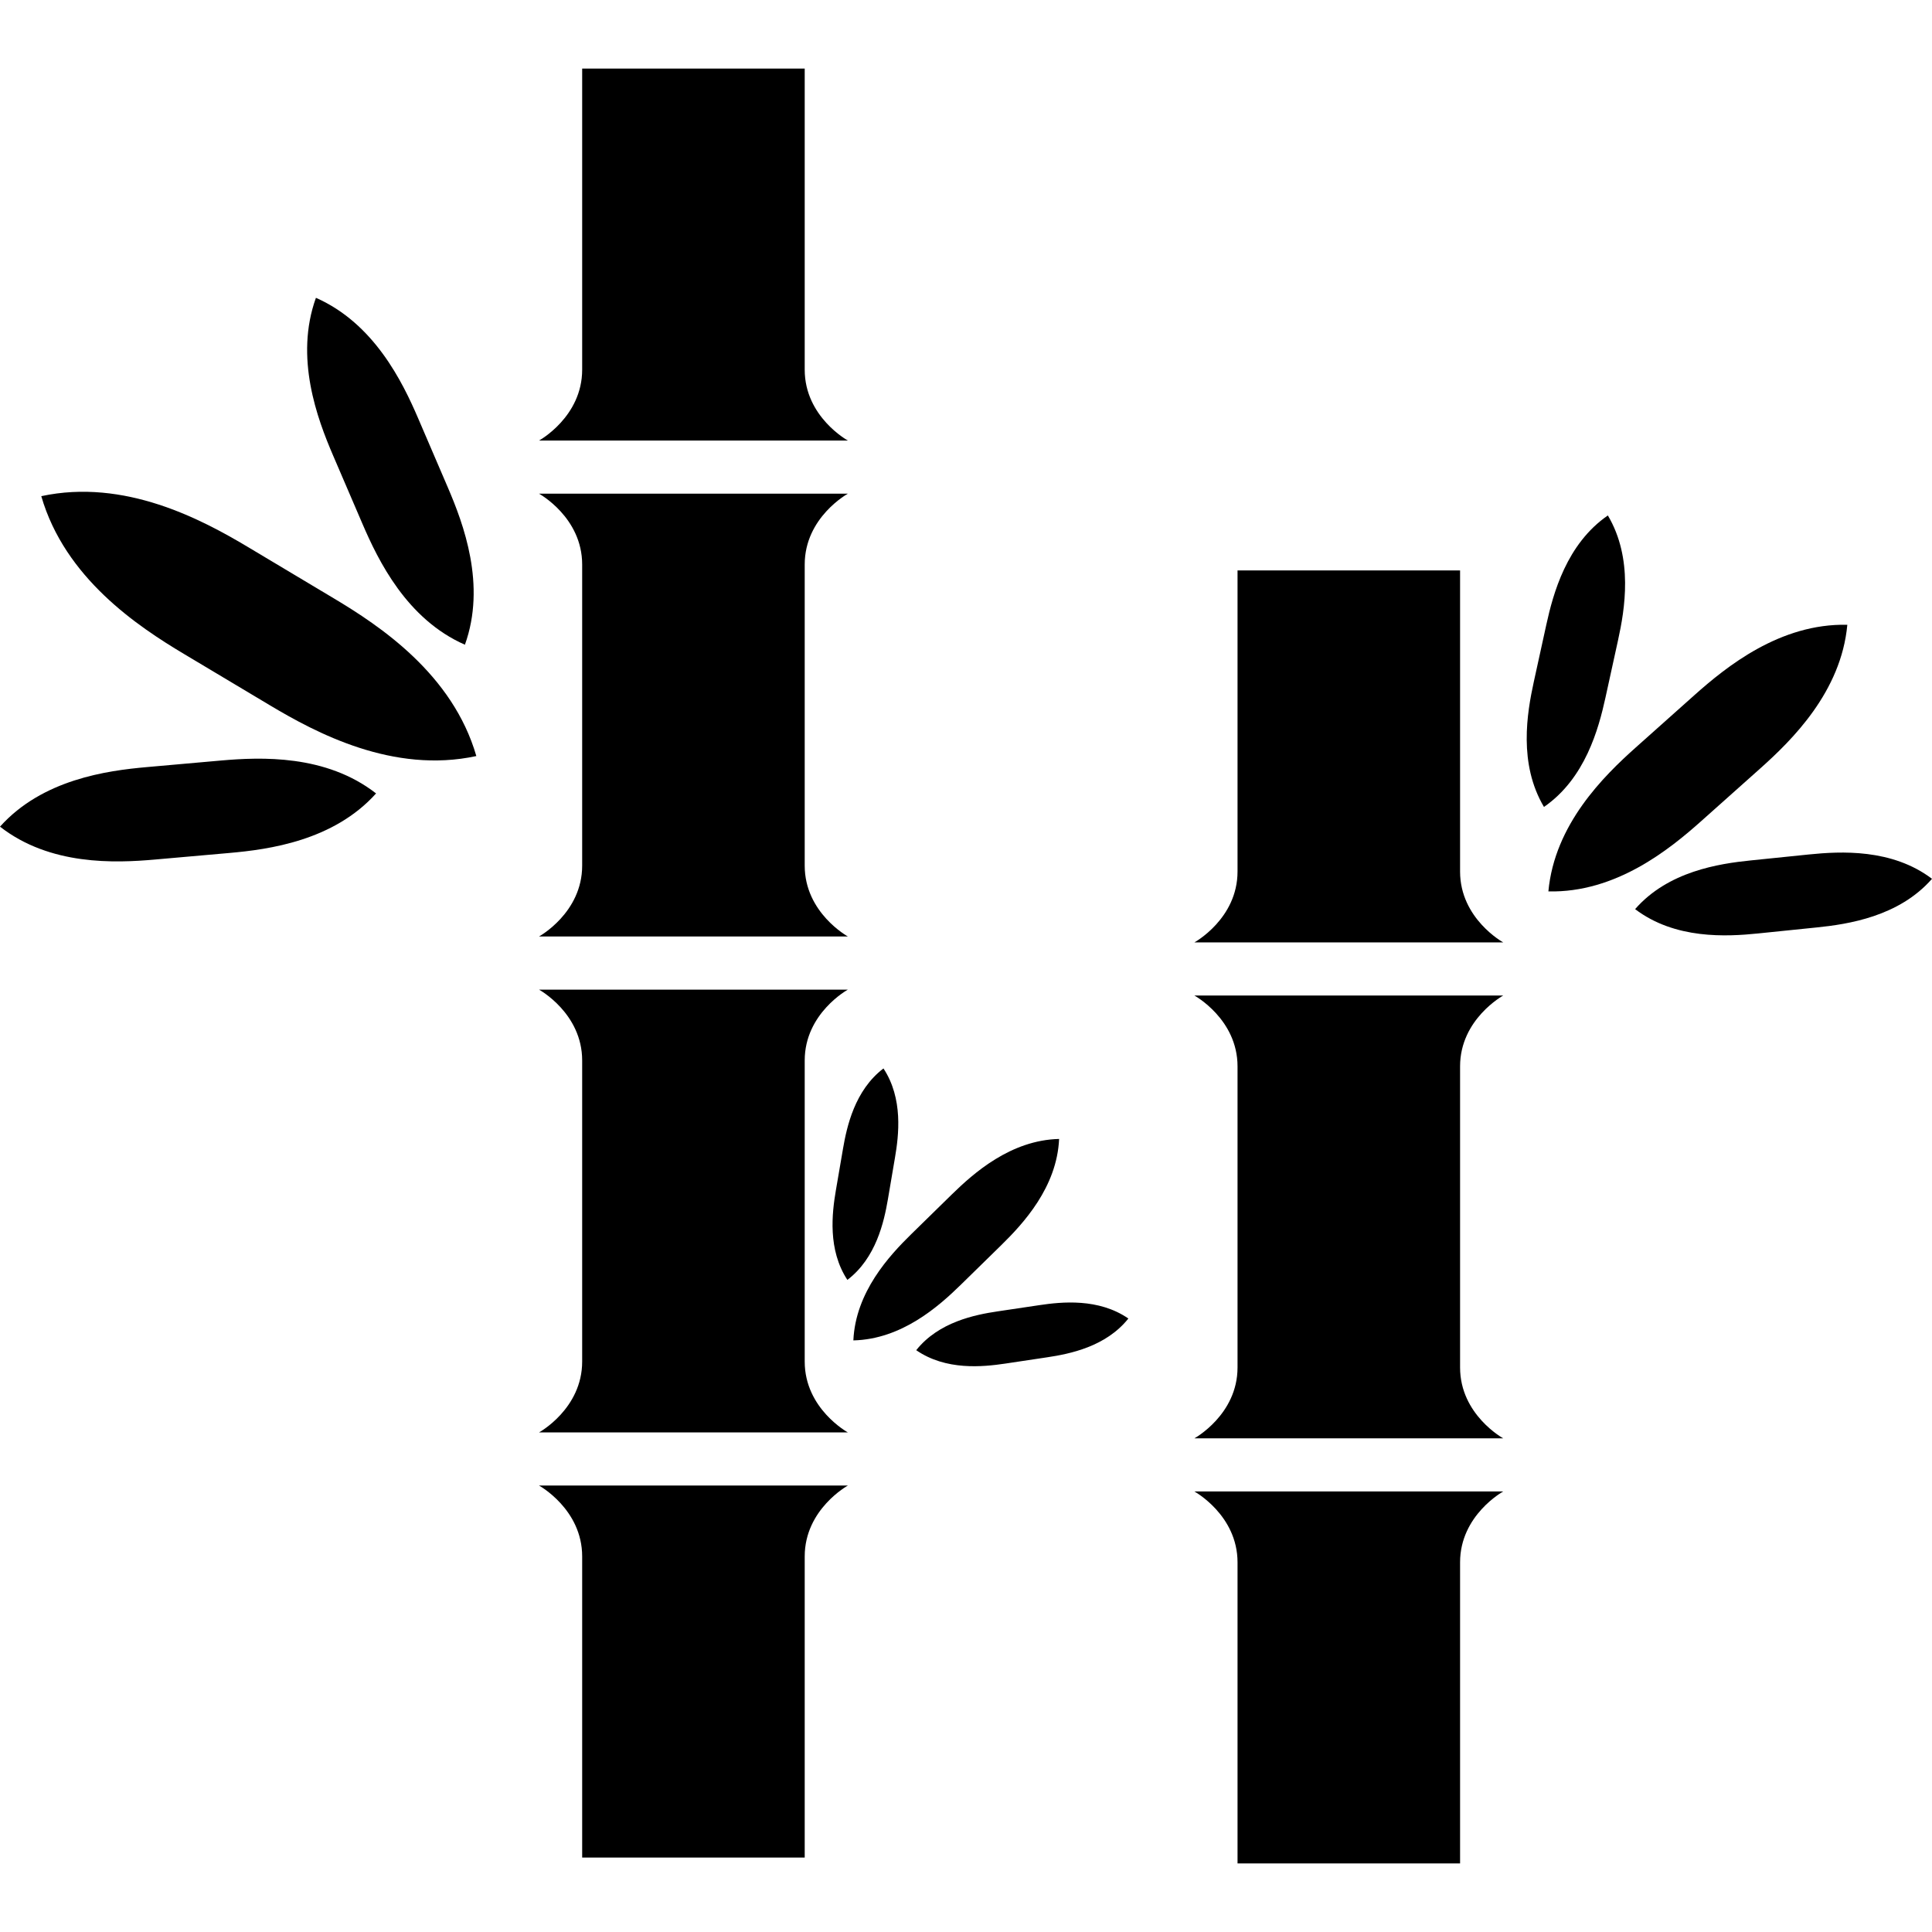 <svg xml:space="preserve" viewBox="0 0 512 512" xmlns:xlink="http://www.w3.org/1999/xlink" xmlns="http://www.w3.org/2000/svg" id="_x32_" version="1.1" width="800px" height="800px">
<style type="text/css">
	.st0{fill:#000000;}
</style>
<g>
	<path d="M142.844,248.176h81.85c0,0-11.437-6.263-11.437-18.773v-79.8c0-12.517,11.437-18.772,11.437-18.772h-81.85
		c0,0,11.436,6.255,11.436,18.772v79.8C154.281,241.912,142.844,248.176,142.844,248.176z" class="st0"></path>
	<path d="M213.257,97.971V18.172h-58.976v79.799c0,12.518-11.436,18.781-11.436,18.781h81.85
		C224.694,116.752,213.257,110.489,213.257,97.971z" class="st0"></path>
	<path d="M154.281,412.467v79.799h58.976v-79.799c0-12.518,11.437-18.781,11.437-18.781h-81.85
		C142.844,393.686,154.281,399.949,154.281,412.467z" class="st0"></path>
	<path d="M213.257,360.826v-79.791c0-12.518,11.437-18.773,11.437-18.773h-81.85c0,0,11.436,6.255,11.436,18.773v79.791
		c0,12.525-11.436,18.78-11.436,18.78h81.85C224.694,379.606,213.257,373.352,213.257,360.826z" class="st0"></path>
	<path d="M386.935,230.964v-79.798h-58.976v79.798c0,12.518-11.437,18.781-11.437,18.781h81.85
		C398.372,249.745,386.935,243.482,386.935,230.964z" class="st0"></path>
	<path d="M327.959,414.037v79.791h58.976v-79.791c0-12.526,11.436-18.781,11.436-18.781h-81.85
		C316.522,395.256,327.959,401.51,327.959,414.037z" class="st0"></path>
	<path d="M398.372,263.824h-81.85c0,0,11.437,6.255,11.437,18.772v79.8c0,12.518-11.437,18.78-11.437,18.78h81.85
		c0,0-11.436-6.262-11.436-18.78v-79.8C386.935,270.079,398.372,263.824,398.372,263.824z" class="st0"></path>
	<path d="M88.401,158.533L65.72,144.974c-12.286-7.336-32.691-18.244-54.78-13.486
		c6.279,21.703,25.564,34.502,37.849,41.837l22.682,13.551c12.269,7.336,32.691,18.251,54.763,13.486
		C119.971,178.667,100.686,165.862,88.401,158.533z" class="st0"></path>
	<path d="M96.042,138.792c4.212,9.794,11.757,25.299,27.166,32.066c5.686-15.833-0.353-31.979-4.566-41.773
		l-7.768-18.084c-4.197-9.802-11.757-25.3-27.15-32.075c-5.702,15.833,0.336,31.979,4.549,41.782L96.042,138.792z" class="st0"></path>
	<path d="M58.544,201.548l-19.605,1.738c-10.62,0.937-27.695,3.268-38.939,15.785
		c13.263,10.355,30.481,9.659,41.117,8.713l19.59-1.73c10.62-0.929,27.71-3.267,38.955-15.785
		C86.399,199.914,69.164,200.612,58.544,201.548z" class="st0"></path>
	<path d="M466.43,203.694c8.442-7.528,21.496-20.342,23.13-38.122c-17.843-0.408-32.067,11.116-40.508,18.637
		l-15.585,13.903c-8.441,7.536-21.496,20.35-23.129,38.121c17.859,0.408,32.067-11.108,40.508-18.636L466.43,203.694z" class="st0"></path>
	<path d="M479.404,226.44l-15.473,1.585c-8.393,0.857-21.864,2.884-30.61,12.903c10.588,8.04,24.203,7.304,32.58,6.446
		l15.473-1.585c8.393-0.85,21.864-2.883,30.626-12.894C501.396,224.854,487.781,225.591,479.404,226.44z" class="st0"></path>
	<path d="M425.457,184.906l3.332-15.201c1.81-8.233,4.084-21.672-2.69-33.108c-10.957,7.56-14.496,20.711-16.306,28.944
		l-3.332,15.2c-1.794,8.225-4.084,21.664,2.707,33.108C420.108,206.289,423.647,193.139,425.457,184.906z" class="st0"></path>
	<path d="M265.346,329.977c5.798-5.687,14.752-15.321,15.328-28.143c-12.83,0.304-22.649,9.05-28.463,14.736
		l-10.732,10.508c-5.798,5.686-14.752,15.32-15.328,28.142c12.83-0.304,22.648-9.05,28.463-14.736L265.346,329.977z" class="st0"></path>
	<path d="M275.421,345.882l-11.068,1.65c-5.991,0.897-15.601,2.803-21.544,10.283c7.865,5.43,17.62,4.437,23.61,3.548
		l11.052-1.658c6.006-0.897,15.601-2.803,21.56-10.283C291.151,344,281.412,344.985,275.421,345.882z" class="st0"></path>
	<path d="M221.506,315.497c-1.01,5.974-2.194,15.696,3.059,23.689c7.593-5.79,9.707-15.36,10.732-21.327l1.874-11.028
		c1.025-5.974,2.211-15.697-3.044-23.682c-7.608,5.791-9.706,15.361-10.731,21.328L221.506,315.497z" class="st0"></path>
</g>
</svg>
